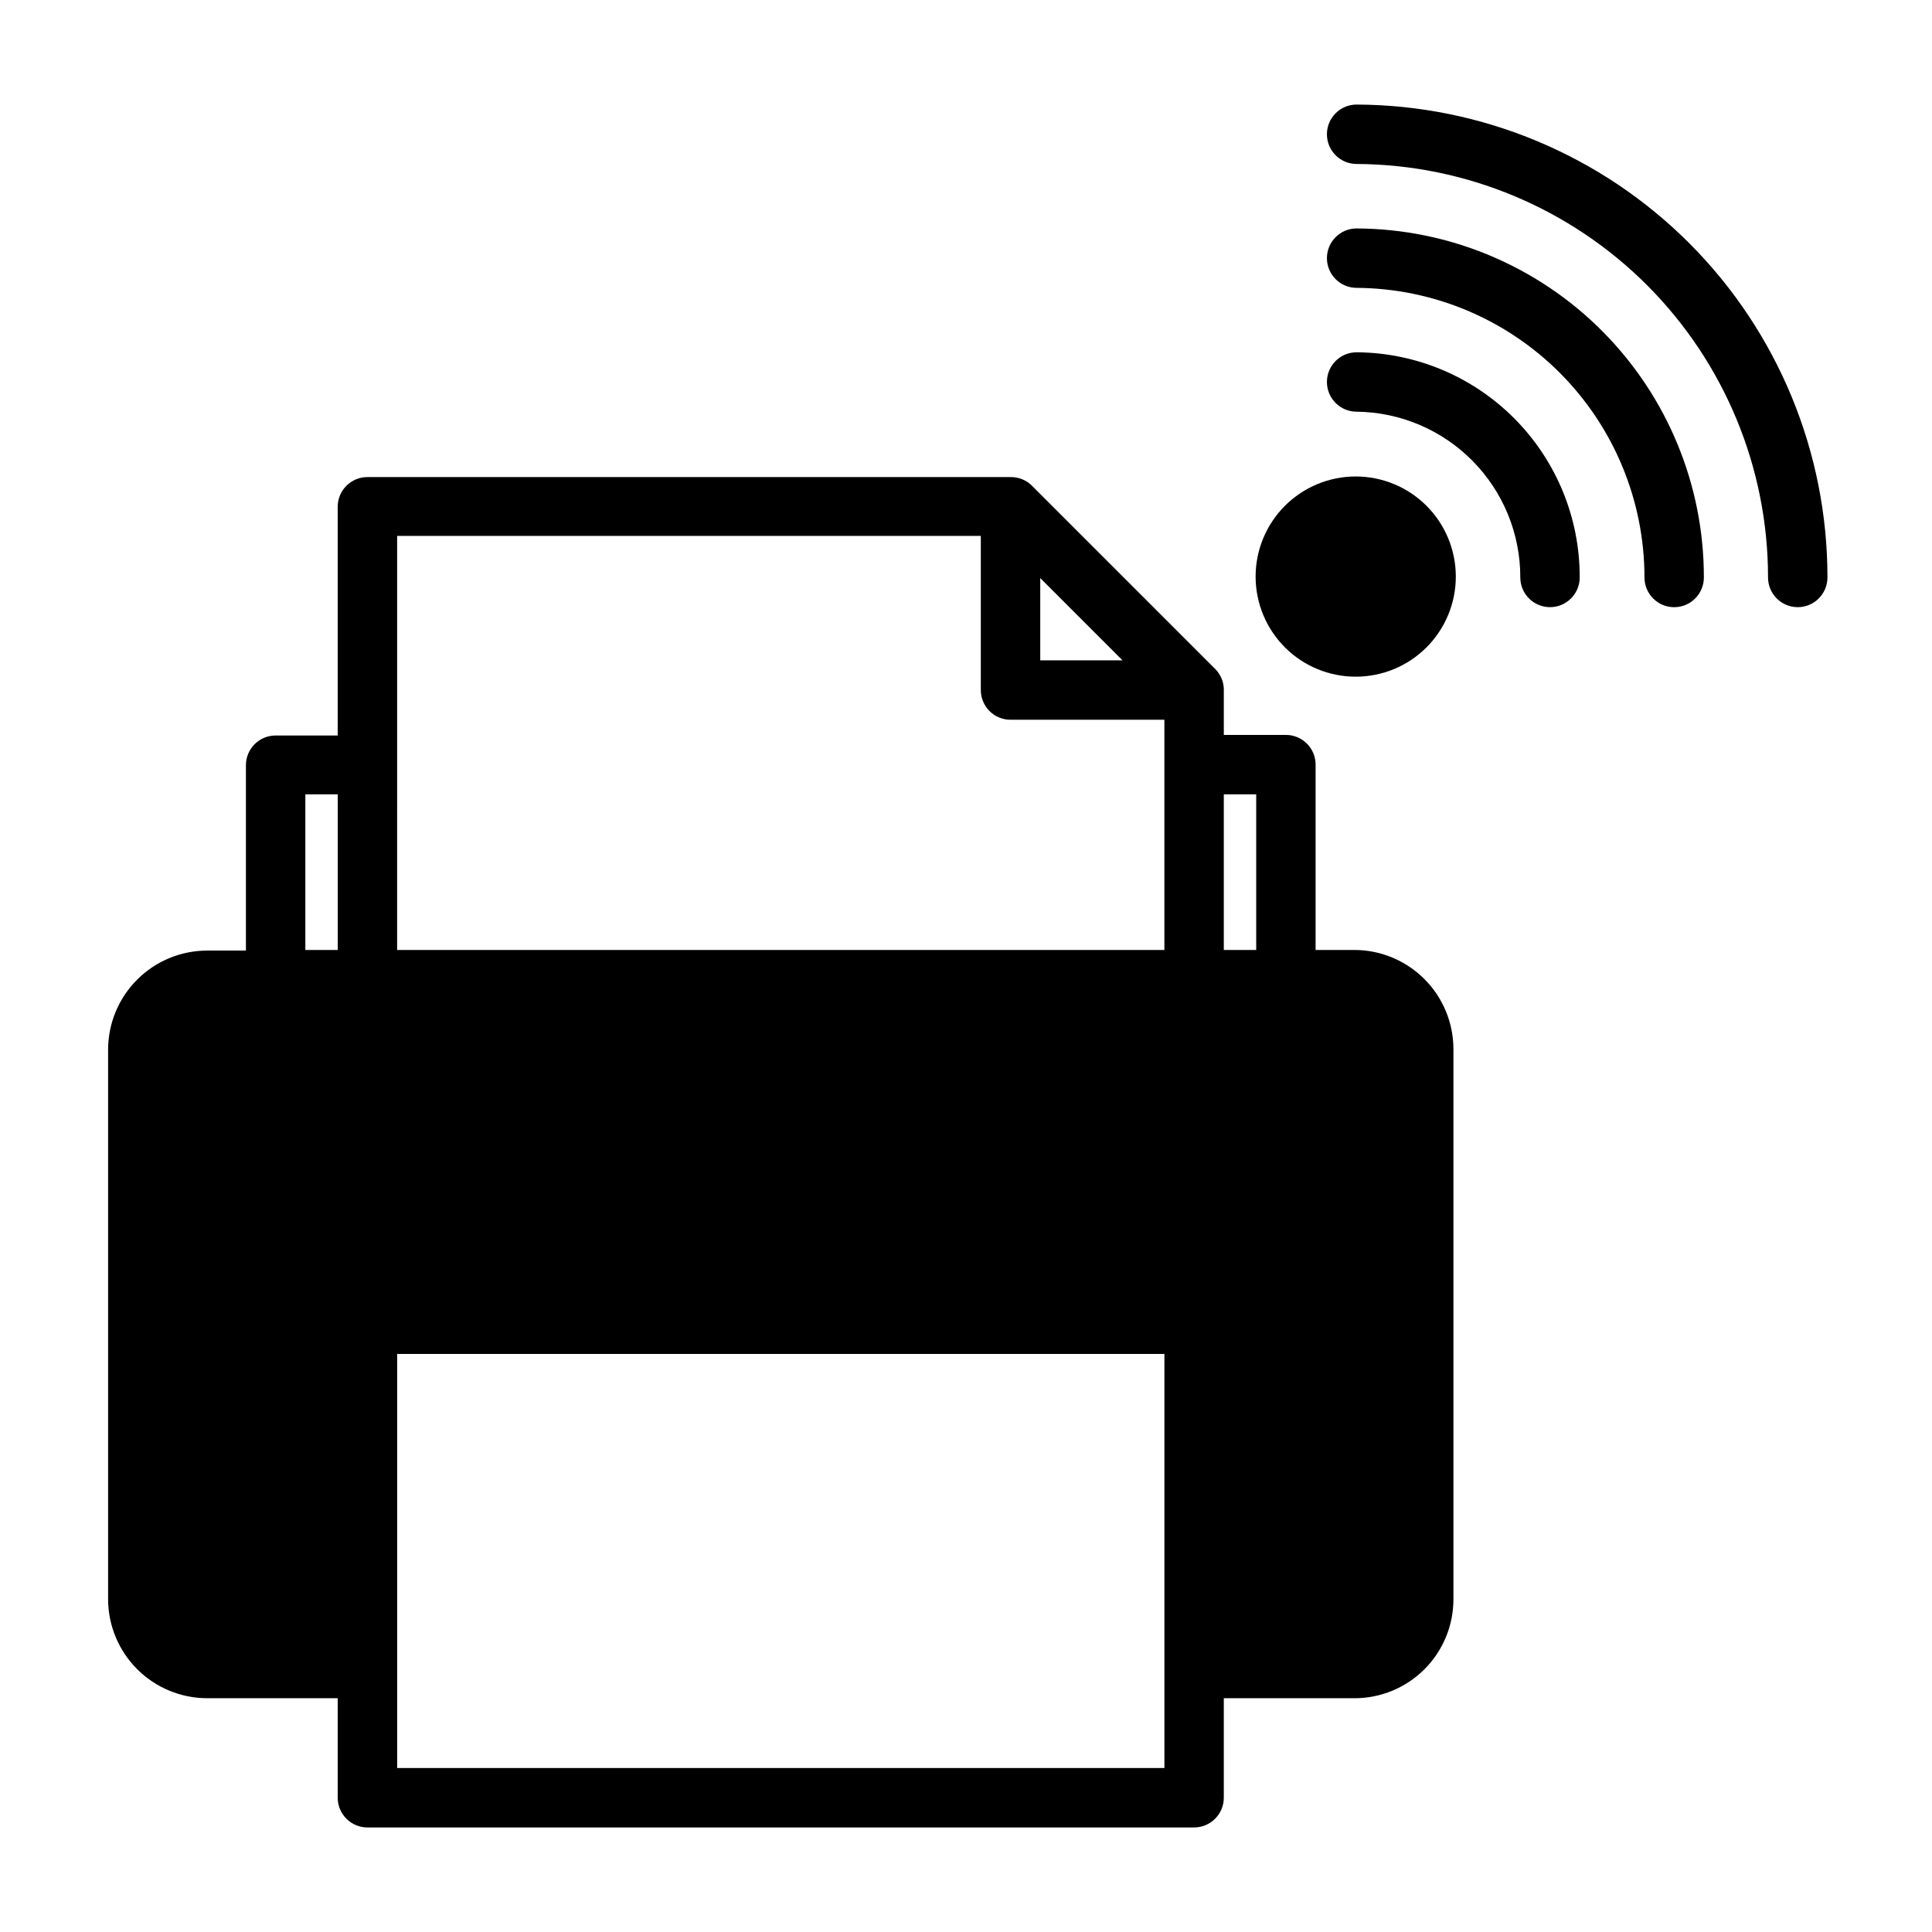 <?xml version="1.0" encoding="UTF-8"?>
<!-- Uploaded to: SVG Repo, www.svgrepo.com, Generator: SVG Repo Mixer Tools -->
<svg fill="#000000" width="800px" height="800px" version="1.1" viewBox="144 144 512 512" xmlns="http://www.w3.org/2000/svg">
 <g>
  <path d="m502.96 395.75h-10.312v-49.121c0-2.086-0.828-4.09-2.305-5.566-1.477-1.477-3.481-2.305-5.566-2.305h-16.453v-12.281c-0.086-1.879-0.84-3.664-2.125-5.035l-48.887-48.887c-1.453-1.359-3.363-2.117-5.352-2.125h-170.59c-4.348 0-7.875 3.523-7.875 7.871v60.613h-16.453c-4.344 0-7.871 3.527-7.871 7.875v49.121h-10.312c-6.945 0.02-13.602 2.789-18.512 7.699-4.91 4.91-7.68 11.566-7.699 18.512v145.71c0.02 6.949 2.789 13.602 7.699 18.516 4.91 4.91 11.566 7.68 18.512 7.699h34.637v26.371c0 2.09 0.832 4.09 2.309 5.566 1.477 1.477 3.477 2.309 5.566 2.309h219.08c2.086 0 4.09-0.832 5.566-2.309 1.477-1.477 2.305-3.477 2.305-5.566v-26.371h34.637c6.953 0 13.621-2.762 18.535-7.676 4.918-4.918 7.68-11.586 7.68-18.539v-145.87c-0.023-6.945-2.789-13.602-7.703-18.512-4.91-4.914-11.566-7.68-18.512-7.703zm-34.637-41.25h8.582v41.25h-8.582zm-48.648-57.305 21.805 21.805h-21.805zm-170.43-11.18h154.68v40.855c0 2.09 0.832 4.09 2.305 5.566 1.477 1.477 3.481 2.305 5.566 2.305h40.777v61.008h-203.33zm-24.324 68.488h8.582v41.25l-8.582-0.004zm227.66 258.04h-203.33v-109.73h203.33z"/>
  <path d="m503.52 171.71c-4.348 0-7.871 3.523-7.871 7.871 0 4.348 3.523 7.871 7.871 7.871 28.965 0.145 56.695 11.754 77.129 32.289 20.43 20.535 31.898 48.324 31.898 77.289 0 2.09 0.828 4.09 2.305 5.566 1.477 1.477 3.481 2.309 5.566 2.309 2.09 0 4.09-0.832 5.566-2.309 1.477-1.477 2.309-3.477 2.309-5.566 0.02-33.148-13.102-64.953-36.488-88.445-23.391-23.488-55.137-36.75-88.285-36.875z"/>
  <path d="m503.52 204.54c-4.348 0-7.871 3.527-7.871 7.871 0 2.09 0.828 4.094 2.305 5.566 1.477 1.477 3.481 2.309 5.566 2.309 20.273 0.125 39.676 8.266 53.969 22.645 14.289 14.383 22.312 33.832 22.312 54.105 0 2.09 0.828 4.09 2.305 5.566 1.477 1.477 3.477 2.309 5.566 2.309 2.086 0 4.09-0.832 5.566-2.309 1.477-1.477 2.305-3.477 2.305-5.566 0.023-24.453-9.652-47.922-26.902-65.262-17.246-17.336-40.664-27.129-65.121-27.234z"/>
  <path d="m503.52 237.36c-4.348 0-7.871 3.523-7.871 7.871 0 2.09 0.828 4.09 2.305 5.566 1.477 1.477 3.481 2.305 5.566 2.305 11.562 0.125 22.605 4.812 30.727 13.039 8.125 8.227 12.668 19.328 12.648 30.887 0 2.09 0.828 4.09 2.305 5.566 1.477 1.477 3.481 2.309 5.566 2.309 2.09 0 4.09-0.832 5.566-2.309 1.477-1.477 2.305-3.477 2.305-5.566 0.043-15.742-6.152-30.859-17.234-42.043-11.078-11.184-26.141-17.523-41.883-17.625z"/>
  <path d="m503.28 270.27c-7.039 0-13.785 2.797-18.762 7.773-4.973 4.973-7.769 11.723-7.769 18.758s2.797 13.781 7.769 18.758c4.977 4.977 11.723 7.769 18.762 7.769 7.035 0 13.781-2.793 18.758-7.769 4.973-4.977 7.769-11.723 7.769-18.758s-2.797-13.785-7.769-18.758c-4.977-4.977-11.723-7.773-18.758-7.773z"/>
 </g>
</svg>